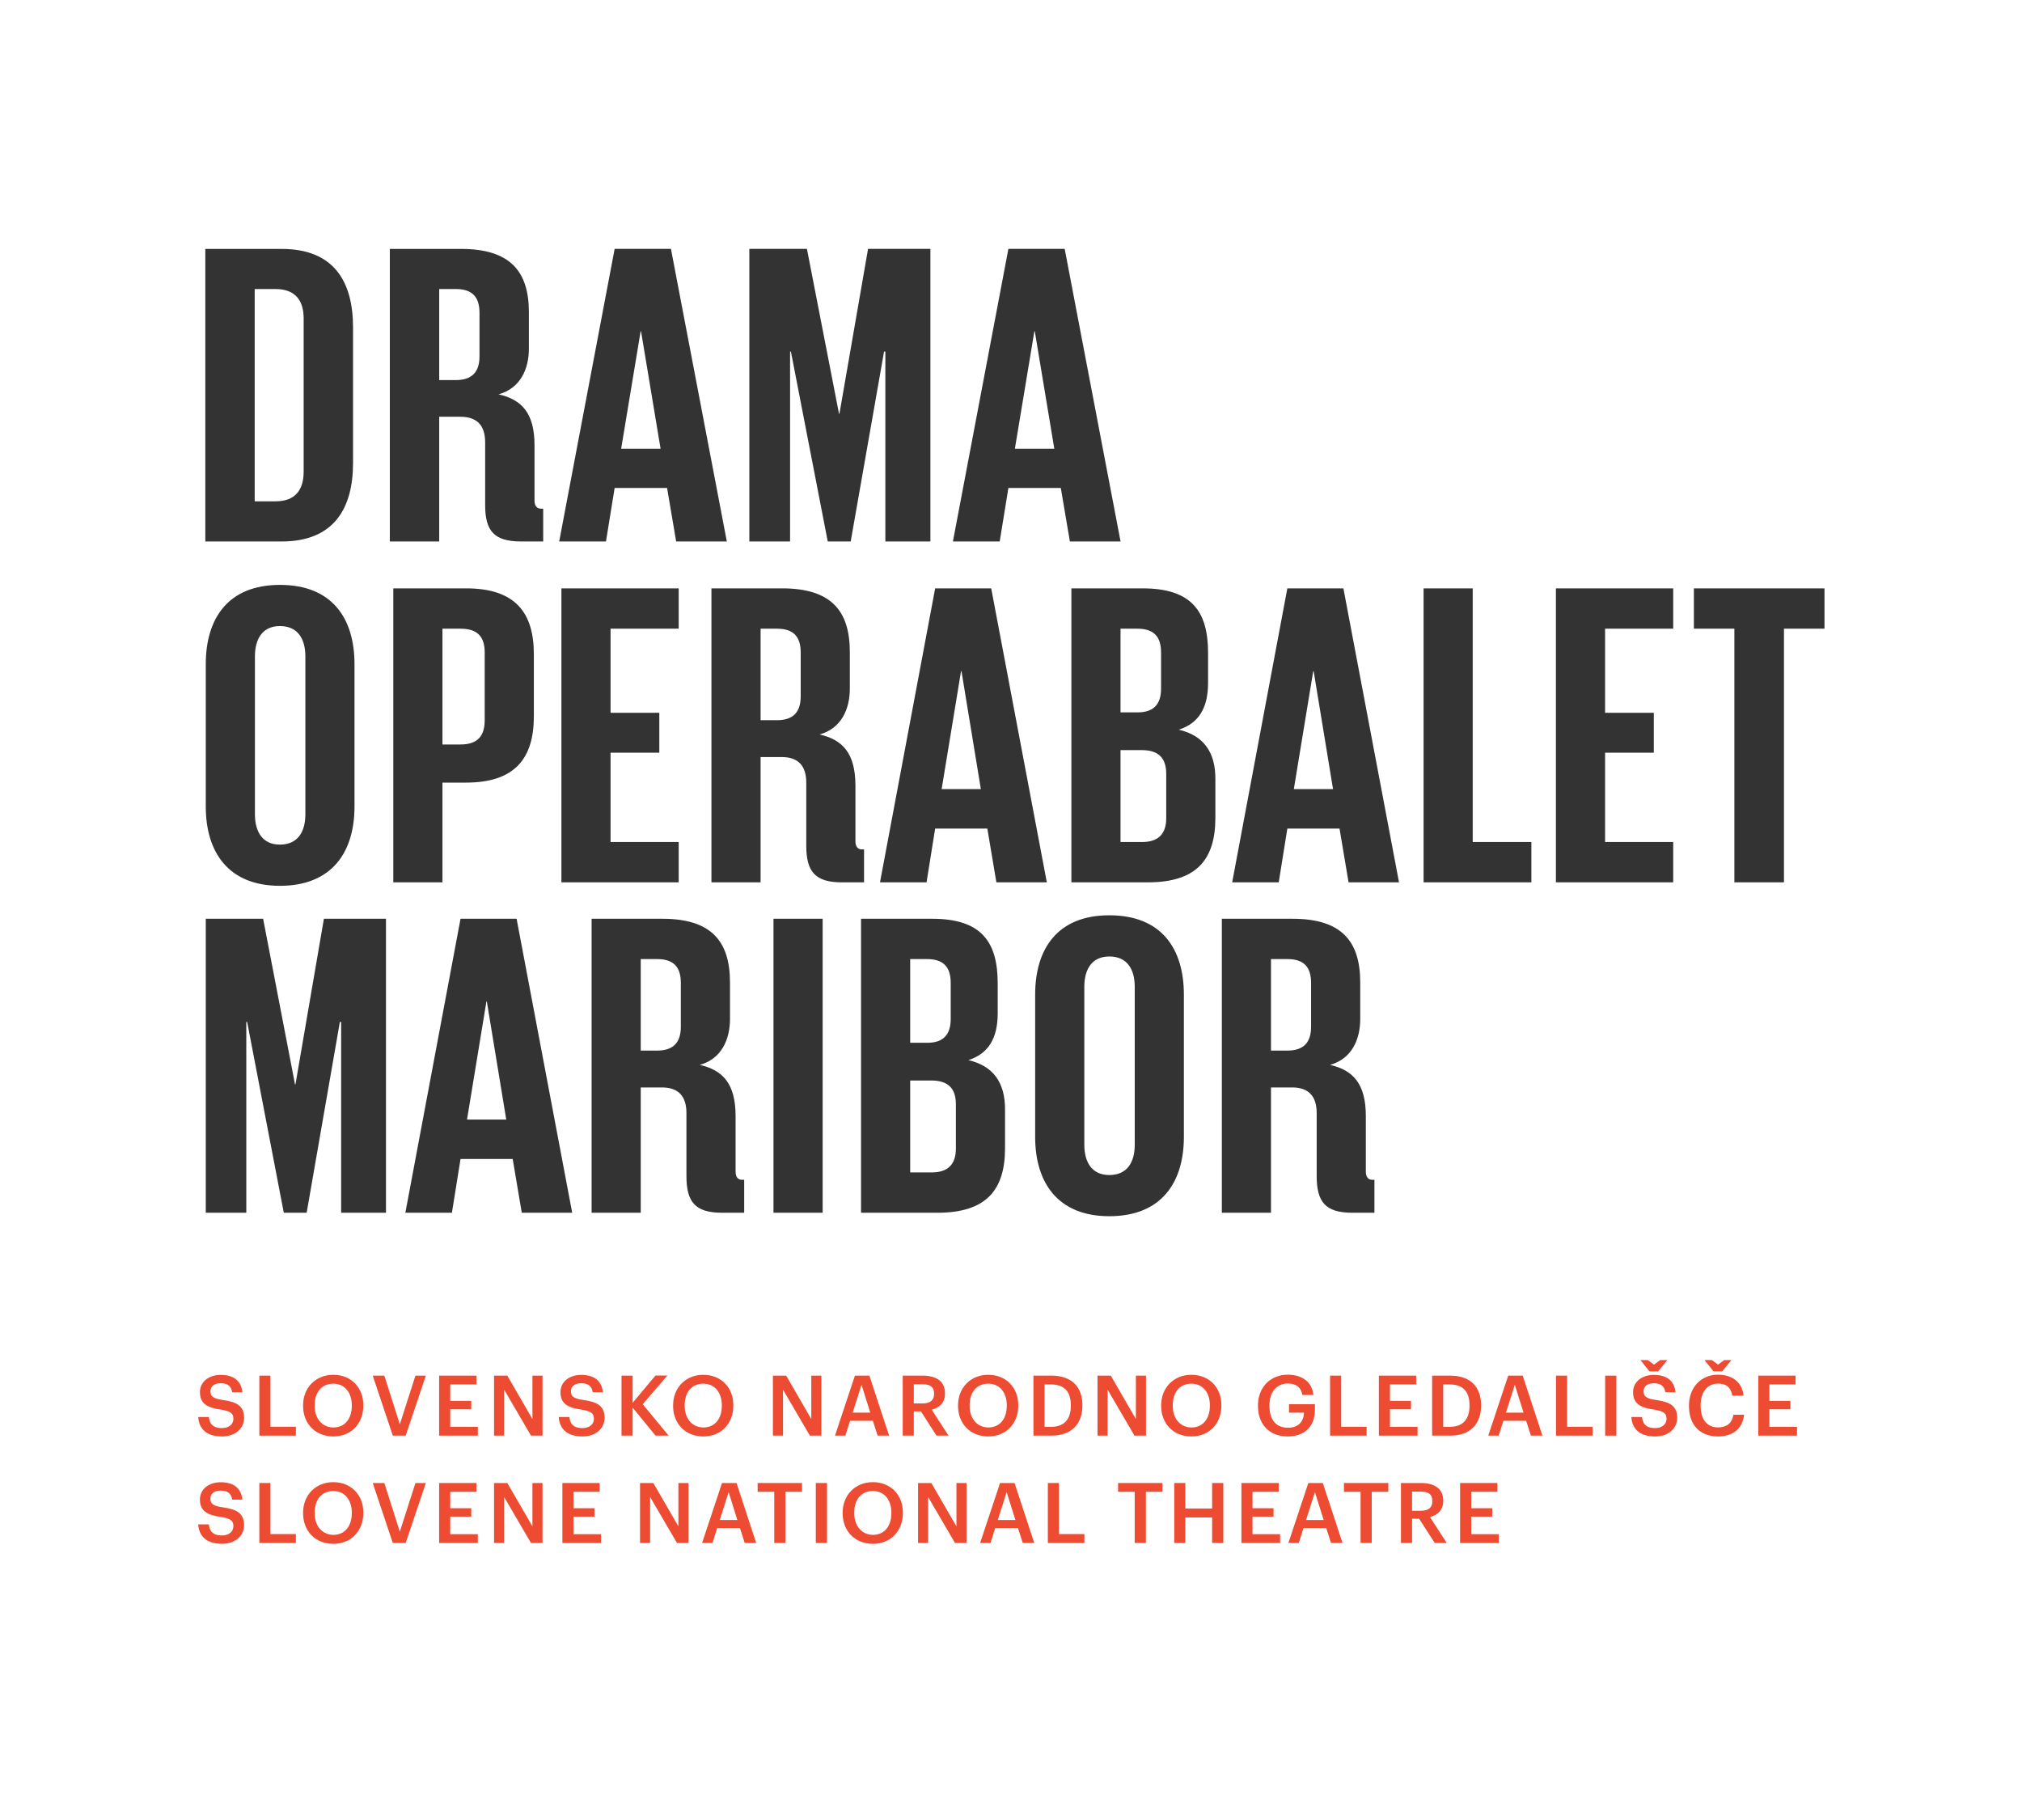 <?xml version="1.0" encoding="UTF-8"?>
<svg width="130px" height="117px" viewBox="0 0 130 117" version="1.1" xmlns="http://www.w3.org/2000/svg" xmlns:xlink="http://www.w3.org/1999/xlink">
    <rect x="0" y="0" width="130" height="117" fill="#333333" stroke="none"/>
    <!-- Generator: Sketch 61 (89581) - https://sketch.com -->
    <title>Group 28</title>
    <desc>Created with Sketch.</desc>
    <g id="Page-1" stroke="none" stroke-width="1" fill="none" fill-rule="evenodd">
        <g id="sng-home--program-settings-copy-2" transform="translate(-655, 0)">
            <g id="Group-28" transform="translate(655, 0)">
                <g id="logo-OperaBalet">
                    <path d="M130,0 L130,117 L0,117 L0,0 L130,0 Z M71.321,58.84 C67.996,58.84 66.553,60.987 66.553,63.941 L66.553,63.941 L66.553,73.085 C66.553,76.011 67.996,78.185 71.321,78.185 C74.675,78.185 76.115,76.011 76.115,73.085 L76.115,73.085 L76.115,63.941 C76.115,60.987 74.675,58.84 71.321,58.84 Z M16.917,59.063 L13.23,59.063 L13.23,77.962 L15.835,77.962 L15.835,65.697 L15.891,65.697 L18.246,77.962 L19.716,77.962 L21.851,65.697 L21.933,65.697 L21.933,77.962 L24.816,77.962 L24.816,59.063 L20.825,59.063 L18.996,69.711 L18.967,69.711 L16.917,59.063 Z M33.213,59.062 L29.609,59.062 L26.062,77.962 L29.055,77.962 L29.609,74.507 L32.963,74.507 L33.546,77.962 L36.788,77.962 L33.213,59.062 Z M42.58,59.063 L38.036,59.063 L38.036,77.963 L41.195,77.963 L41.195,69.907 L42.554,69.907 C43.634,69.907 44.133,70.491 44.133,71.551 L44.133,71.551 L44.133,75.594 C44.133,77.267 44.687,77.963 46.435,77.963 L46.435,77.963 L47.846,77.963 L47.846,75.845 L47.707,75.845 C47.432,75.845 47.293,75.651 47.293,75.313 L47.293,75.313 L47.293,71.747 C47.293,69.656 46.462,68.792 44.993,68.458 C46.379,68.067 46.933,66.841 46.933,65.502 L46.933,65.502 L46.933,63.161 C46.933,60.512 45.74,59.063 42.58,59.063 L42.58,59.063 Z M52.89,59.063 L49.729,59.063 L49.729,77.962 L52.89,77.962 L52.89,59.063 Z M59.932,59.063 L55.358,59.063 L55.358,77.963 L60.264,77.963 C63.424,77.963 64.616,76.486 64.616,73.811 L64.616,73.811 L64.616,71.301 C64.616,69.573 63.839,68.514 62.259,68.151 C63.562,67.733 64.145,66.73 64.145,65.14 L64.145,65.14 L64.145,63.216 C64.145,60.541 63.092,59.063 59.932,59.063 L59.932,59.063 Z M83.099,59.063 L78.556,59.063 L78.556,77.963 L81.715,77.963 L81.715,69.907 L83.074,69.907 C84.154,69.907 84.653,70.491 84.653,71.551 L84.653,71.551 L84.653,75.594 C84.653,77.267 85.207,77.963 86.954,77.963 L86.954,77.963 L88.366,77.963 L88.366,75.845 L88.228,75.845 C87.953,75.845 87.813,75.651 87.813,75.313 L87.813,75.313 L87.813,71.747 C87.813,69.656 86.981,68.792 85.513,68.458 C86.899,68.067 87.453,66.841 87.453,65.502 L87.453,65.502 L87.453,63.161 C87.453,60.512 86.26,59.063 83.099,59.063 L83.099,59.063 Z M71.321,61.488 C72.457,61.488 72.956,62.296 72.956,63.44 L72.956,63.44 L72.956,73.586 C72.956,74.73 72.457,75.538 71.321,75.538 C70.213,75.538 69.714,74.73 69.714,73.586 L69.714,73.586 L69.714,63.44 C69.714,62.296 70.213,61.488 71.321,61.488 Z M59.877,69.461 C60.985,69.461 61.456,69.991 61.456,70.994 L61.456,70.994 L61.456,73.838 C61.456,74.841 60.956,75.37 59.903,75.37 L59.903,75.37 L58.518,75.37 L58.518,69.461 Z M31.301,64.387 L32.548,71.97 L30.026,71.97 L31.273,64.387 L31.301,64.387 Z M82.768,61.655 C83.821,61.655 84.293,62.157 84.293,63.189 L84.293,63.189 L84.293,66.004 C84.293,67.008 83.821,67.538 82.768,67.538 L82.768,67.538 L81.715,67.538 L81.715,61.655 Z M42.248,61.655 C43.301,61.655 43.773,62.157 43.773,63.189 L43.773,63.189 L43.773,66.004 C43.773,67.008 43.301,67.538 42.248,67.538 L42.248,67.538 L41.195,67.538 L41.195,61.655 Z M59.598,61.655 C60.652,61.655 61.124,62.157 61.124,63.189 L61.124,63.189 L61.124,65.502 C61.124,66.506 60.652,67.036 59.626,67.036 L59.626,67.036 L58.518,67.036 L58.518,61.655 Z M17.997,37.6 C14.672,37.6 13.23,39.747 13.23,42.7 L13.23,42.7 L13.23,51.845 C13.23,54.771 14.672,56.945 17.997,56.945 C21.352,56.945 22.792,54.771 22.792,51.845 L22.792,51.845 L22.792,42.7 C22.792,39.747 21.352,37.6 17.997,37.6 Z M63.728,37.823 L60.124,37.823 L56.577,56.723 L59.57,56.723 L60.124,53.266 L63.478,53.266 L64.061,56.723 L67.303,56.723 L63.728,37.823 Z M50.285,37.823 L45.74,37.823 L45.74,56.723 L48.901,56.723 L48.901,48.667 L50.258,48.667 C51.338,48.667 51.837,49.251 51.837,50.31 L51.837,50.31 L51.837,54.354 C51.837,56.027 52.393,56.723 54.139,56.723 L54.139,56.723 L55.552,56.723 L55.552,54.605 L55.414,54.605 C55.136,54.605 54.998,54.409 54.998,54.074 L54.998,54.074 L54.998,50.507 C54.998,48.416 54.167,47.551 52.697,47.217 C54.083,46.827 54.638,45.601 54.638,44.262 L54.638,44.262 L54.638,41.921 C54.638,39.272 53.446,37.823 50.285,37.823 L50.285,37.823 Z M86.371,37.823 L82.767,37.823 L79.22,56.723 L82.213,56.723 L82.767,53.266 L86.122,53.266 L86.704,56.723 L89.947,56.723 L86.371,37.823 Z M94.686,37.823 L91.526,37.823 L91.526,56.723 L98.456,56.723 L98.456,54.13 L94.686,54.13 L94.686,37.823 Z M107.575,37.823 L100.034,37.823 L100.034,56.723 L107.575,56.723 L107.575,54.13 L103.195,54.13 L103.195,48.387 L106.328,48.387 L106.328,45.823 L103.195,45.823 L103.195,40.416 L107.575,40.416 L107.575,37.823 Z M117.302,37.823 L108.904,37.823 L108.904,40.416 L111.508,40.416 L111.508,56.723 L114.696,56.723 L114.696,40.416 L117.302,40.416 L117.302,37.823 Z M29.971,37.823 L25.286,37.823 L25.286,56.723 L28.446,56.723 L28.446,50.31 L29.971,50.31 C33.158,50.31 34.323,48.695 34.323,46.046 L34.323,46.046 L34.323,42.06 C34.323,39.412 33.158,37.823 29.971,37.823 L29.971,37.823 Z M73.457,37.823 L68.882,37.823 L68.882,56.723 L73.788,56.723 C76.949,56.723 78.14,55.246 78.14,52.569 L78.14,52.569 L78.14,50.059 C78.14,48.332 77.364,47.273 75.784,46.909 C77.087,46.493 77.67,45.488 77.67,43.899 L77.67,43.899 L77.67,41.976 C77.67,39.3 76.617,37.823 73.457,37.823 L73.457,37.823 Z M43.636,37.823 L36.095,37.823 L36.095,56.723 L43.636,56.723 L43.636,54.13 L39.255,54.13 L39.255,48.387 L42.389,48.387 L42.389,45.823 L39.255,45.823 L39.255,40.416 L43.636,40.416 L43.636,37.823 Z M17.997,40.247 C19.134,40.247 19.633,41.056 19.633,42.2 L19.633,42.2 L19.633,52.345 C19.633,53.488 19.134,54.296 17.997,54.296 C16.889,54.296 16.39,53.488 16.39,52.345 L16.39,52.345 L16.39,42.2 C16.39,41.056 16.889,40.247 17.997,40.247 Z M73.401,48.221 C74.51,48.221 74.98,48.751 74.98,49.754 L74.98,49.754 L74.98,52.598 C74.98,53.6 74.48,54.13 73.428,54.13 L73.428,54.13 L72.042,54.13 L72.042,48.221 Z M61.816,43.147 L63.062,50.728 L60.541,50.728 L61.788,43.147 L61.816,43.147 Z M84.459,43.147 L85.705,50.728 L83.184,50.728 L84.431,43.147 L84.459,43.147 Z M29.611,40.416 C30.691,40.416 31.163,40.917 31.163,41.949 L31.163,41.949 L31.163,46.298 C31.163,47.33 30.691,47.859 29.611,47.859 L29.611,47.859 L28.446,47.859 L28.446,40.416 Z M49.954,40.416 C51.007,40.416 51.479,40.917 51.479,41.949 L51.479,41.949 L51.479,44.764 C51.479,45.768 51.007,46.298 49.954,46.298 L49.954,46.298 L48.901,46.298 L48.901,40.416 Z M73.122,40.416 C74.177,40.416 74.648,40.917 74.648,41.949 L74.648,41.949 L74.648,44.262 C74.648,45.266 74.177,45.795 73.151,45.795 L73.151,45.795 L72.042,45.795 L72.042,40.416 Z M18.101,16.001 L13.2,16.001 L13.2,34.81 L18.101,34.81 C21.5,34.81 22.698,32.645 22.698,29.76 L22.698,29.76 L22.698,21.049 C22.698,18.137 21.5,16.001 18.101,16.001 L18.101,16.001 Z M29.631,16.001 L25.063,16.001 L25.063,34.809 L28.238,34.809 L28.238,26.792 L29.604,26.792 C30.689,26.792 31.191,27.374 31.191,28.429 L31.191,28.429 L31.191,32.451 C31.191,34.116 31.747,34.809 33.503,34.809 L33.503,34.809 L34.923,34.809 L34.923,32.7 L34.783,32.7 C34.504,32.7 34.366,32.507 34.366,32.173 L34.366,32.173 L34.366,28.622 C34.366,26.543 33.53,25.683 32.055,25.35 C33.447,24.962 34.004,23.74 34.004,22.409 L34.004,22.409 L34.004,20.078 C34.004,17.443 32.806,16.001 29.631,16.001 L29.631,16.001 Z M43.137,16 L39.517,16 L35.952,34.809 L38.96,34.809 L39.517,31.369 L42.888,31.369 L43.472,34.809 L46.73,34.809 L43.137,16 Z M51.88,16 L48.177,16 L48.177,34.808 L50.796,34.808 L50.796,22.603 L50.85,22.603 L53.218,34.808 L54.694,34.808 L56.838,22.603 L56.922,22.603 L56.922,34.808 L59.818,34.808 L59.818,16 L55.809,16 L53.97,26.598 L53.942,26.598 L51.88,16 Z M68.452,16 L64.832,16 L61.266,34.809 L64.274,34.809 L64.832,31.369 L68.202,31.369 L68.786,34.809 L72.044,34.809 L68.452,16 Z M17.712,18.581 C19.021,18.581 19.523,19.358 19.523,20.467 L19.523,20.467 L19.523,30.314 C19.523,31.453 19.021,32.228 17.712,32.228 L17.712,32.228 L16.375,32.228 L16.375,18.581 Z M41.215,21.299 L42.47,28.845 L39.936,28.845 L41.188,21.299 L41.215,21.299 Z M66.53,21.299 L67.784,28.845 L65.25,28.845 L66.502,21.299 L66.53,21.299 Z M29.297,18.58 C30.355,18.58 30.828,19.08 30.828,20.107 L30.828,20.107 L30.828,22.909 C30.828,23.907 30.355,24.434 29.297,24.434 L29.297,24.434 L28.238,24.434 L28.238,18.58 Z" id="Combined-Shape" fill="#FFFFFF"></path>
                    <g id="logo-OperaBaletMaribor" transform="translate(12, 37)" fill="#ED4C32">
                        <path d="M0.742,54.093 L1.428,54.093 C1.476,54.481 1.633,54.805 2.281,54.805 C2.705,54.805 3.006,54.568 3.006,54.212 C3.006,53.857 2.829,53.722 2.206,53.617 C1.29,53.495 0.855,53.212 0.855,52.492 C0.855,51.859 1.39,51.386 2.19,51.386 C3.018,51.386 3.51,51.762 3.585,52.502 L2.93,52.502 C2.861,52.097 2.629,51.924 2.19,51.924 C1.756,51.924 1.53,52.135 1.53,52.432 C1.53,52.745 1.66,52.902 2.323,52.999 C3.226,53.123 3.693,53.381 3.693,54.152 C3.693,54.822 3.128,55.343 2.281,55.343 C1.236,55.343 0.796,54.822 0.742,54.093" id="Fill-33"></path>
                        <polygon id="Fill-34" points="4.674 51.434 5.387 51.434 5.387 54.72 7.023 54.72 7.023 55.291 4.674 55.291"></polygon>
                        <path d="M7.486,53.385 L7.486,53.343 C7.486,52.215 8.29,51.38 9.428,51.38 C10.568,51.38 11.359,52.194 11.359,53.327 L11.359,53.37 C11.359,54.497 10.592,55.343 9.428,55.343 C8.252,55.343 7.486,54.497 7.486,53.385 M10.618,53.376 L10.618,53.332 C10.618,52.54 10.177,51.951 9.428,51.951 C8.677,51.951 8.231,52.507 8.231,53.339 L8.231,53.382 C8.231,54.222 8.741,54.766 9.439,54.766 C10.163,54.766 10.618,54.212 10.618,53.376" id="Fill-35"></path>
                        <polygon id="Fill-36" points="11.964 51.434 12.709 51.434 13.706 54.562 14.71 51.434 15.38 51.434 14.083 55.291 13.255 55.291"></polygon>
                        <polygon id="Fill-37" points="16.233 51.434 18.631 51.434 18.631 52 16.947 52 16.947 53.057 18.298 53.057 18.298 53.596 16.947 53.596 16.947 54.725 18.721 54.725 18.721 55.291 16.233 55.291"></polygon>
                        <polygon id="Fill-38" points="19.763 51.434 20.617 51.434 22.231 54.223 22.231 51.434 22.88 51.434 22.88 55.291 22.139 55.291 20.411 52.335 20.411 55.291 19.763 55.291"></polygon>
                        <path d="M23.92,54.093 L24.607,54.093 C24.654,54.481 24.811,54.805 25.459,54.805 C25.883,54.805 26.184,54.568 26.184,54.212 C26.184,53.857 26.007,53.722 25.384,53.617 C24.468,53.495 24.033,53.212 24.033,52.492 C24.033,51.859 24.568,51.386 25.368,51.386 C26.196,51.386 26.688,51.762 26.761,52.502 L26.108,52.502 C26.04,52.097 25.807,51.924 25.368,51.924 C24.934,51.924 24.708,52.135 24.708,52.432 C24.708,52.745 24.838,52.902 25.503,52.999 C26.405,53.123 26.871,53.381 26.871,54.152 C26.871,54.822 26.306,55.343 25.459,55.343 C24.414,55.343 23.974,54.822 23.92,54.093" id="Fill-39"></path>
                        <polygon id="Fill-40" points="27.959 51.434 28.673 51.434 28.673 53.181 30.142 51.427 30.91 51.427 29.322 53.273 30.99 55.291 30.147 55.291 28.673 53.489 28.673 55.291 27.959 55.291"></polygon>
                        <path d="M31.276,53.385 L31.276,53.343 C31.276,52.215 32.079,51.38 33.216,51.38 C34.358,51.38 35.148,52.194 35.148,53.327 L35.148,53.37 C35.148,54.497 34.382,55.343 33.216,55.343 C32.042,55.343 31.276,54.497 31.276,53.385 M34.408,53.376 L34.408,53.332 C34.408,52.54 33.967,51.951 33.216,51.951 C32.466,51.951 32.02,52.507 32.02,53.339 L32.02,53.382 C32.02,54.222 32.531,54.766 33.229,54.766 C33.953,54.766 34.408,54.212 34.408,53.376" id="Fill-41"></path>
                        <polygon id="Fill-42" points="37.692 51.434 38.546 51.434 40.16 54.223 40.16 51.434 40.809 51.434 40.809 55.291 40.068 55.291 38.342 52.335 38.342 55.291 37.692 55.291"></polygon>
                        <path d="M42.965,51.434 L43.897,51.434 L45.163,55.291 L44.425,55.291 L44.119,54.337 L42.653,54.337 L42.352,55.291 L41.683,55.291 L42.965,51.434 Z M42.82,53.813 L43.951,53.813 L43.39,52.021 L42.82,53.813 Z" id="Fill-43"></path>
                        <path d="M46.038,51.434 L47.325,51.434 C48.167,51.434 48.757,51.779 48.757,52.567 L48.757,52.587 C48.757,53.191 48.381,53.499 47.904,53.624 L48.982,55.291 L48.21,55.291 L47.208,53.732 L46.751,53.732 L46.751,55.291 L46.038,55.291 L46.038,51.434 Z M47.325,53.22 C47.803,53.22 48.055,53.015 48.055,52.604 L48.055,52.582 C48.055,52.14 47.781,51.99 47.325,51.99 L46.751,51.99 L46.751,53.22 L47.325,53.22 Z" id="Fill-44"></path>
                        <path d="M49.595,53.385 L49.595,53.343 C49.595,52.215 50.398,51.38 51.535,51.38 C52.678,51.38 53.467,52.194 53.467,53.327 L53.467,53.37 C53.467,54.497 52.701,55.343 51.535,55.343 C50.362,55.343 49.595,54.497 49.595,53.385 M52.728,53.376 L52.728,53.332 C52.728,52.54 52.287,51.951 51.535,51.951 C50.785,51.951 50.34,52.507 50.34,53.339 L50.34,53.382 C50.34,54.222 50.849,54.766 51.548,54.766 C52.273,54.766 52.728,54.212 52.728,53.376" id="Fill-45"></path>
                        <path d="M54.443,51.434 L55.607,51.434 C56.942,51.434 57.59,52.199 57.59,53.322 L57.59,53.371 C57.59,54.492 56.942,55.291 55.596,55.291 L54.443,55.291 L54.443,51.434 Z M55.574,54.725 C56.432,54.725 56.846,54.228 56.846,53.377 L56.846,53.332 C56.846,52.502 56.472,52 55.568,52 L55.157,52 L55.157,54.725 L55.574,54.725 Z" id="Fill-46"></path>
                        <polygon id="Fill-47" points="58.562 51.434 59.416 51.434 61.029 54.223 61.029 51.434 61.679 51.434 61.679 55.291 60.938 55.291 59.211 52.335 59.211 55.291 58.562 55.291"></polygon>
                        <path d="M62.654,53.385 L62.654,53.343 C62.654,52.215 63.457,51.38 64.595,51.38 C65.738,51.38 66.526,52.194 66.526,53.327 L66.526,53.37 C66.526,54.497 65.76,55.343 64.595,55.343 C63.421,55.343 62.654,54.497 62.654,53.385 M65.786,53.376 L65.786,53.332 C65.786,52.54 65.346,51.951 64.595,51.951 C63.844,51.951 63.4,52.507 63.4,53.339 L63.4,53.382 C63.4,54.222 63.91,54.766 64.607,54.766 C65.332,54.766 65.786,54.212 65.786,53.376" id="Fill-48"></path>
                        <path d="M68.878,53.385 L68.878,53.343 C68.878,52.194 69.672,51.373 70.794,51.373 C71.613,51.373 72.342,51.751 72.445,52.674 L71.731,52.674 C71.645,52.162 71.303,51.941 70.804,51.941 C70.054,51.941 69.618,52.502 69.618,53.348 L69.618,53.392 C69.618,54.218 70,54.783 70.804,54.783 C71.522,54.783 71.816,54.346 71.838,53.813 L70.873,53.813 L70.873,53.272 L72.541,53.272 L72.541,53.629 C72.541,54.697 71.875,55.343 70.794,55.343 C69.565,55.343 68.878,54.523 68.878,53.385" id="Fill-49"></path>
                        <polygon id="Fill-50" points="73.514 51.434 74.228 51.434 74.228 54.72 75.862 54.72 75.862 55.291 73.514 55.291"></polygon>
                        <polygon id="Fill-51" points="76.651 51.434 79.049 51.434 79.049 52 77.365 52 77.365 53.057 78.716 53.057 78.716 53.596 77.365 53.596 77.365 54.725 79.139 54.725 79.139 55.291 76.651 55.291"></polygon>
                        <path d="M80.075,51.434 L81.238,51.434 C82.574,51.434 83.222,52.199 83.222,53.322 L83.222,53.371 C83.222,54.492 82.574,55.291 81.228,55.291 L80.075,55.291 L80.075,51.434 Z M81.206,54.725 C82.065,54.725 82.478,54.228 82.478,53.377 L82.478,53.332 C82.478,52.502 82.103,52 81.201,52 L80.788,52 L80.788,54.725 L81.206,54.725 Z" id="Fill-52"></path>
                        <path d="M84.967,51.434 L85.899,51.434 L87.165,55.291 L86.426,55.291 L86.12,54.337 L84.656,54.337 L84.354,55.291 L83.685,55.291 L84.967,51.434 Z M84.822,53.813 L85.953,53.813 L85.391,52.021 L84.822,53.813 Z" id="Fill-53"></path>
                        <polygon id="Fill-54" points="88.04 51.434 88.754 51.434 88.754 54.72 90.39 54.72 90.39 55.291 88.04 55.291"></polygon>
                        <polygon id="Fill-55" points="91.2 55.291 91.92 55.291 91.92 51.434 91.2 51.434"></polygon>
                        <path d="M92.882,54.093 L93.569,54.093 C93.616,54.481 93.773,54.805 94.421,54.805 C94.845,54.805 95.146,54.568 95.146,54.212 C95.146,53.857 94.969,53.722 94.346,53.617 C93.43,53.495 92.995,53.212 92.995,52.492 C92.995,51.859 93.53,51.386 94.33,51.386 C95.158,51.386 95.65,51.762 95.723,52.502 L95.07,52.502 C95.002,52.097 94.769,51.924 94.33,51.924 C93.896,51.924 93.67,52.135 93.67,52.432 C93.67,52.745 93.8,52.902 94.463,52.999 C95.367,53.123 95.833,53.381 95.833,54.152 C95.833,54.822 95.268,55.343 94.421,55.343 C93.376,55.343 92.936,54.822 92.882,54.093 L92.882,54.093 Z M93.467,50.431 L93.939,50.431 L94.341,50.727 L94.739,50.431 L95.199,50.431 L94.61,51.159 L94.046,51.159 L93.467,50.431 Z" id="Fill-56"></path>
                        <path d="M96.589,53.385 L96.589,53.343 C96.589,52.183 97.382,51.373 98.449,51.373 C99.328,51.373 100.011,51.817 100.096,52.722 L99.373,52.722 C99.291,52.21 99.008,51.946 98.455,51.946 C97.779,51.946 97.339,52.475 97.339,53.339 L97.339,53.382 C97.339,54.249 97.752,54.763 98.461,54.763 C98.992,54.763 99.367,54.492 99.442,53.948 L100.138,53.948 C100.025,54.876 99.373,55.343 98.461,55.343 C97.258,55.343 96.589,54.574 96.589,53.385 L96.589,53.385 Z M97.586,50.431 L98.058,50.431 L98.461,50.727 L98.858,50.431 L99.319,50.431 L98.728,51.157 L98.166,51.157 L97.586,50.431 Z" id="Fill-57"></path>
                        <polygon id="Fill-58" points="101.046 51.434 103.444 51.434 103.444 52 101.76 52 101.76 53.057 103.111 53.057 103.111 53.596 101.76 53.596 101.76 54.725 103.534 54.725 103.534 55.291 101.046 55.291"></polygon>
                        <path d="M0.741,60.994 L1.427,60.994 C1.475,61.383 1.632,61.707 2.28,61.707 C2.704,61.707 3.005,61.468 3.005,61.114 C3.005,60.756 2.827,60.621 2.205,60.519 C1.288,60.395 0.854,60.114 0.854,59.392 C0.854,58.761 1.389,58.287 2.188,58.287 C3.016,58.287 3.509,58.664 3.582,59.403 L2.929,59.403 C2.861,58.998 2.628,58.825 2.188,58.825 C1.755,58.825 1.529,59.036 1.529,59.333 C1.529,59.645 1.659,59.803 2.322,59.9 C3.225,60.023 3.691,60.282 3.691,61.054 C3.691,61.723 3.127,62.245 2.28,62.245 C1.234,62.245 0.795,61.723 0.741,60.994" id="Fill-59"></path>
                        <polygon id="Fill-60" points="4.674 58.335 5.387 58.335 5.387 61.619 7.023 61.619 7.023 62.192 4.674 62.192"></polygon>
                        <path d="M7.486,60.288 L7.486,60.244 C7.486,59.118 8.29,58.281 9.428,58.281 C10.568,58.281 11.359,59.096 11.359,60.227 L11.359,60.271 C11.359,61.4 10.592,62.246 9.428,62.246 C8.252,62.246 7.486,61.4 7.486,60.288 M10.618,60.276 L10.618,60.233 C10.618,59.441 10.177,58.852 9.428,58.852 C8.677,58.852 8.231,59.407 8.231,60.239 L8.231,60.283 C8.231,61.122 8.741,61.669 9.439,61.669 C10.163,61.669 10.618,61.114 10.618,60.276" id="Fill-61"></path>
                        <polygon id="Fill-62" points="11.964 58.335 12.709 58.335 13.706 61.463 14.71 58.335 15.38 58.335 14.083 62.192 13.255 62.192"></polygon>
                        <polygon id="Fill-63" points="16.233 58.335 18.631 58.335 18.631 58.901 16.947 58.901 16.947 59.958 18.298 59.958 18.298 60.498 16.947 60.498 16.947 61.626 18.721 61.626 18.721 62.192 16.233 62.192"></polygon>
                        <polygon id="Fill-64" points="19.763 58.335 20.617 58.335 22.231 61.123 22.231 58.335 22.88 58.335 22.88 62.192 22.139 62.192 20.411 59.236 20.411 62.192 19.763 62.192"></polygon>
                        <polygon id="Fill-65" points="24.157 58.335 26.555 58.335 26.555 58.901 24.87 58.901 24.87 59.958 26.221 59.958 26.221 60.498 24.87 60.498 24.87 61.626 26.645 61.626 26.645 62.192 24.157 62.192"></polygon>
                        <polygon id="Fill-66" points="29.149 58.335 30.003 58.335 31.616 61.123 31.616 58.335 32.265 58.335 32.265 62.192 31.525 62.192 29.798 59.236 29.798 62.192 29.149 62.192"></polygon>
                        <path d="M34.421,58.335 L35.354,58.335 L36.618,62.192 L35.88,62.192 L35.574,61.235 L34.109,61.235 L33.808,62.192 L33.139,62.192 L34.421,58.335 Z M34.276,60.714 L35.407,60.714 L34.845,58.922 L34.276,60.714 Z" id="Fill-67"></path>
                        <polygon id="Fill-68" points="37.78 58.901 36.711 58.901 36.711 58.335 39.564 58.335 39.564 58.901 38.498 58.901 38.498 62.191 37.78 62.191"></polygon>
                        <polygon id="Fill-69" points="40.451 62.191 41.171 62.191 41.171 58.335 40.451 58.335"></polygon>
                        <path d="M42.176,60.288 L42.176,60.244 C42.176,59.118 42.98,58.281 44.117,58.281 C45.26,58.281 46.049,59.096 46.049,60.227 L46.049,60.271 C46.049,61.4 45.282,62.246 44.117,62.246 C42.944,62.246 42.176,61.4 42.176,60.288 M45.308,60.276 L45.308,60.233 C45.308,59.441 44.868,58.852 44.117,58.852 C43.367,58.852 42.922,59.407 42.922,60.239 L42.922,60.283 C42.922,61.122 43.432,61.669 44.129,61.669 C44.854,61.669 45.308,61.114 45.308,60.276" id="Fill-70"></path>
                        <polygon id="Fill-71" points="47.024 58.335 47.878 58.335 49.492 61.123 49.492 58.335 50.141 58.335 50.141 62.192 49.4 62.192 47.672 59.236 47.672 62.192 47.024 62.192"></polygon>
                        <path d="M52.297,58.335 L53.229,58.335 L54.494,62.192 L53.756,62.192 L53.449,61.235 L51.984,61.235 L51.683,62.192 L51.014,62.192 L52.297,58.335 Z M52.151,60.714 L53.283,60.714 L52.72,58.922 L52.151,60.714 Z" id="Fill-72"></path>
                        <polygon id="Fill-73" points="55.369 58.335 56.083 58.335 56.083 61.619 57.719 61.619 57.719 62.192 55.369 62.192"></polygon>
                        <polygon id="Fill-74" points="60.953 58.901 59.885 58.901 59.885 58.335 62.738 58.335 62.738 58.901 61.672 58.901 61.672 62.191 60.953 62.191"></polygon>
                        <polygon id="Fill-75" points="63.496 58.335 64.209 58.335 64.209 59.975 65.931 59.975 65.931 58.335 66.65 58.335 66.65 62.192 65.931 62.192 65.931 60.551 64.209 60.551 64.209 62.192 63.496 62.192"></polygon>
                        <polygon id="Fill-76" points="67.814 58.335 70.212 58.335 70.212 58.901 68.527 58.901 68.527 59.958 69.879 59.958 69.879 60.498 68.527 60.498 68.527 61.626 70.302 61.626 70.302 62.192 67.814 62.192"></polygon>
                        <path d="M72.116,58.335 L73.048,58.335 L74.313,62.192 L73.575,62.192 L73.269,61.235 L71.805,61.235 L71.503,62.192 L70.834,62.192 L72.116,58.335 Z M71.971,60.714 L73.102,60.714 L72.54,58.922 L71.971,60.714 Z" id="Fill-77"></path>
                        <polygon id="Fill-78" points="75.475 58.901 74.406 58.901 74.406 58.335 77.259 58.335 77.259 58.901 76.193 58.901 76.193 62.191 75.475 62.191"></polygon>
                        <path d="M78.071,58.335 L79.358,58.335 C80.199,58.335 80.79,58.68 80.79,59.468 L80.79,59.488 C80.79,60.092 80.415,60.4 79.938,60.525 L81.015,62.192 L80.244,62.192 L79.241,60.633 L78.785,60.633 L78.785,62.192 L78.071,62.192 L78.071,58.335 Z M79.358,60.121 C79.836,60.121 80.088,59.915 80.088,59.505 L80.088,59.485 C80.088,59.042 79.815,58.891 79.358,58.891 L78.785,58.891 L78.785,60.121 L79.358,60.121 Z" id="Fill-79"></path>
                        <polygon id="Fill-80" points="81.874 58.335 84.272 58.335 84.272 58.901 82.588 58.901 82.588 59.958 83.939 59.958 83.939 60.498 82.588 60.498 82.588 61.626 84.362 61.626 84.362 62.192 81.874 62.192"></polygon>
                    </g>
                </g>
                <g id="Group" transform="translate(13.2, 16)"></g>
            </g>
        </g>
    </g>
</svg>